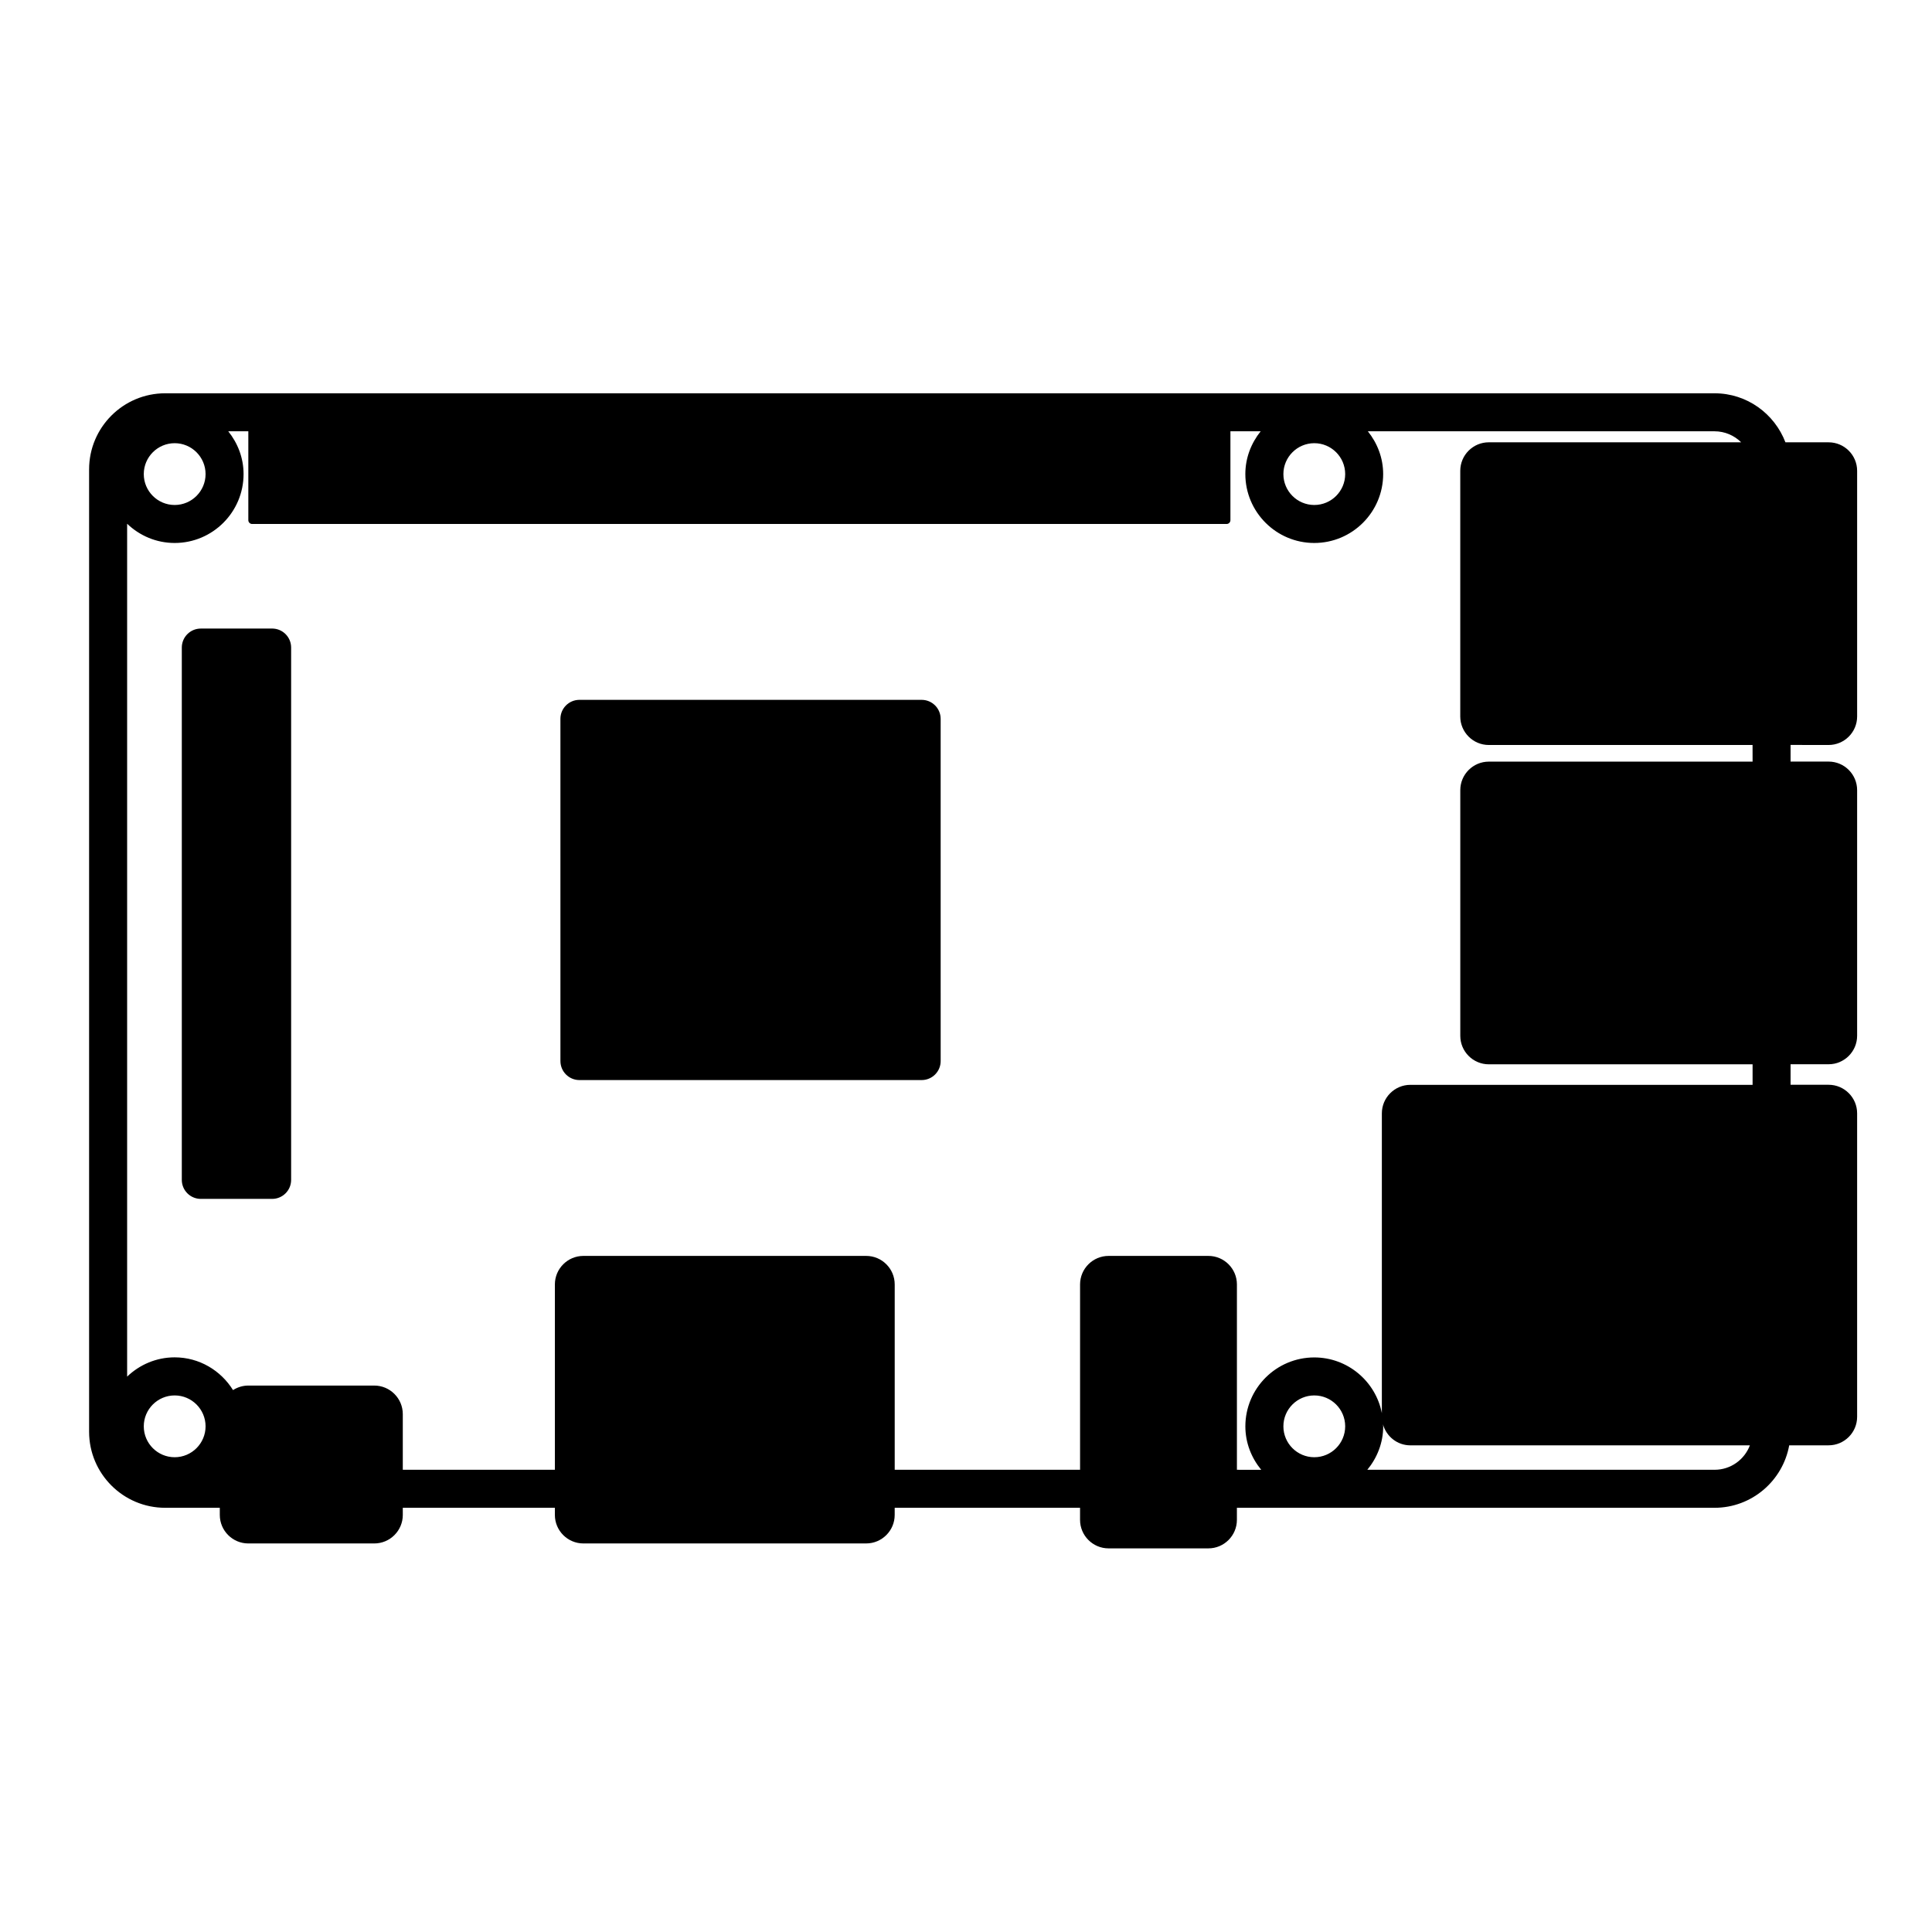 <?xml version="1.0" encoding="UTF-8"?>
<!-- Uploaded to: ICON Repo, www.svgrepo.com, Generator: ICON Repo Mixer Tools -->
<svg fill="#000000" width="800px" height="800px" version="1.1" viewBox="144 144 512 512" xmlns="http://www.w3.org/2000/svg">
 <g>
  <path d="m628.6 341.43c4.168 0 7.559-3.391 7.559-7.559v-65.094c0-4.168-3.391-7.559-7.559-7.559h-11.441c-2.902-7.578-10.188-12.992-18.785-12.992h-410.61c-11.113 0-20.152 9.039-20.152 20.152v255.05c0 11.113 9.039 20.152 20.152 20.152h14.484v1.891c0 4.168 3.391 7.559 7.559 7.559h33.379c4.168 0 7.559-3.391 7.559-7.559l-0.004-1.891h40.305v1.891c0 4.168 3.391 7.559 7.559 7.559l74.938-0.004c4.168 0 7.559-3.391 7.559-7.559v-1.887h49.121v3.195c0 4.168 3.391 7.559 7.559 7.559h26.449c4.168 0 7.559-3.391 7.559-7.559v-3.195h126.58c9.883 0 18.086-7.16 19.789-16.555h10.438c4.168 0 7.559-3.391 7.559-7.559v-80.43c0-4.168-3.391-7.559-7.559-7.559h-10.078v-5.438h10.078c4.168 0 7.559-3.391 7.559-7.559v-65.094c0-4.168-3.391-7.559-7.559-7.559h-10.078v-4.41zm-136.3-79.98c4.516 0 8.188 3.672 8.188 8.188s-3.672 8.188-8.188 8.188-8.188-3.672-8.188-8.188c0-4.512 3.68-8.188 8.188-8.188zm-302.01 0c4.512 0 8.188 3.676 8.188 8.188 0 4.516-3.676 8.188-8.188 8.188-4.516 0-8.188-3.672-8.188-8.188 0-4.512 3.672-8.188 8.188-8.188zm0 268.73c-4.516 0-8.188-3.672-8.188-8.188 0-4.516 3.672-8.188 8.188-8.188 4.512 0 8.188 3.672 8.188 8.188 0 4.512-3.676 8.188-8.188 8.188zm302.01 0c-4.516 0-8.188-3.672-8.188-8.188 0-4.516 3.672-8.188 8.188-8.188s8.188 3.672 8.188 8.188c0 4.512-3.668 8.188-8.188 8.188zm106.08 3.328h-92.027c2.594-3.152 4.211-7.129 4.211-11.516 0-0.172-0.051-0.336-0.059-0.523 0.887 3.203 3.789 5.562 7.25 5.562h89.984c-1.43 3.777-5.07 6.477-9.359 6.477zm10.074-187.67h-69.902c-4.168 0-7.559 3.391-7.559 7.559v65.098c0 4.168 3.391 7.559 7.559 7.559h69.902v5.438h-90.688c-4.168 0-7.559 3.391-7.559 7.559v79.441c-1.637-8.395-9.035-14.758-17.91-14.758-10.066 0-18.262 8.191-18.262 18.262 0 4.387 1.613 8.363 4.203 11.516l-6.441-0.004v-49.121c0-4.168-3.391-7.559-7.559-7.559h-26.449c-4.168 0-7.559 3.391-7.559 7.559v49.121h-49.121v-49.121c0-4.168-3.391-7.559-7.559-7.559h-74.941c-4.168 0-7.559 3.391-7.559 7.559v49.121h-40.305v-14.762c0-4.16-3.391-7.559-7.559-7.559h-33.375c-1.492 0-2.875 0.449-4.055 1.199-3.223-5.184-8.926-8.676-15.469-8.676-4.891 0-9.316 1.965-12.594 5.106v-226.02c3.281 3.144 7.703 5.098 12.594 5.098 10.07 0 18.262-8.191 18.262-18.262 0-4.301-1.559-8.211-4.055-11.336h5.316v23.555c0 0.559 0.449 1.008 1.008 1.008h258.25c0.555 0 1.008-0.449 1.008-1.008v-23.555h8.016c-2.5 3.125-4.062 7.031-4.062 11.336 0 10.07 8.195 18.262 18.262 18.262 10.078 0 18.262-8.191 18.262-18.262 0-4.301-1.559-8.211-4.055-11.336h91.855c2.762 0 5.262 1.117 7.074 2.918h-66.883c-4.168 0-7.559 3.391-7.559 7.559v65.098c0 4.168 3.391 7.559 7.559 7.559h69.902z"/>
  <path d="m292.52 425.19c0 2.785 2.254 5.039 5.039 5.039h90.688c2.785 0 5.039-2.254 5.039-5.039l-0.004-90.684c0-2.781-2.254-5.039-5.039-5.039h-90.688c-2.785 0-5.039 2.258-5.039 5.039z"/>
  <path d="m192.18 456.68c0 2.785 2.258 5.039 5.039 5.039h18.895c2.781 0 5.039-2.254 5.039-5.039v-141.07c0-2.781-2.258-5.039-5.039-5.039l-18.895 0.004c-2.781 0-5.039 2.258-5.039 5.039z"/>
 </g>
</svg>